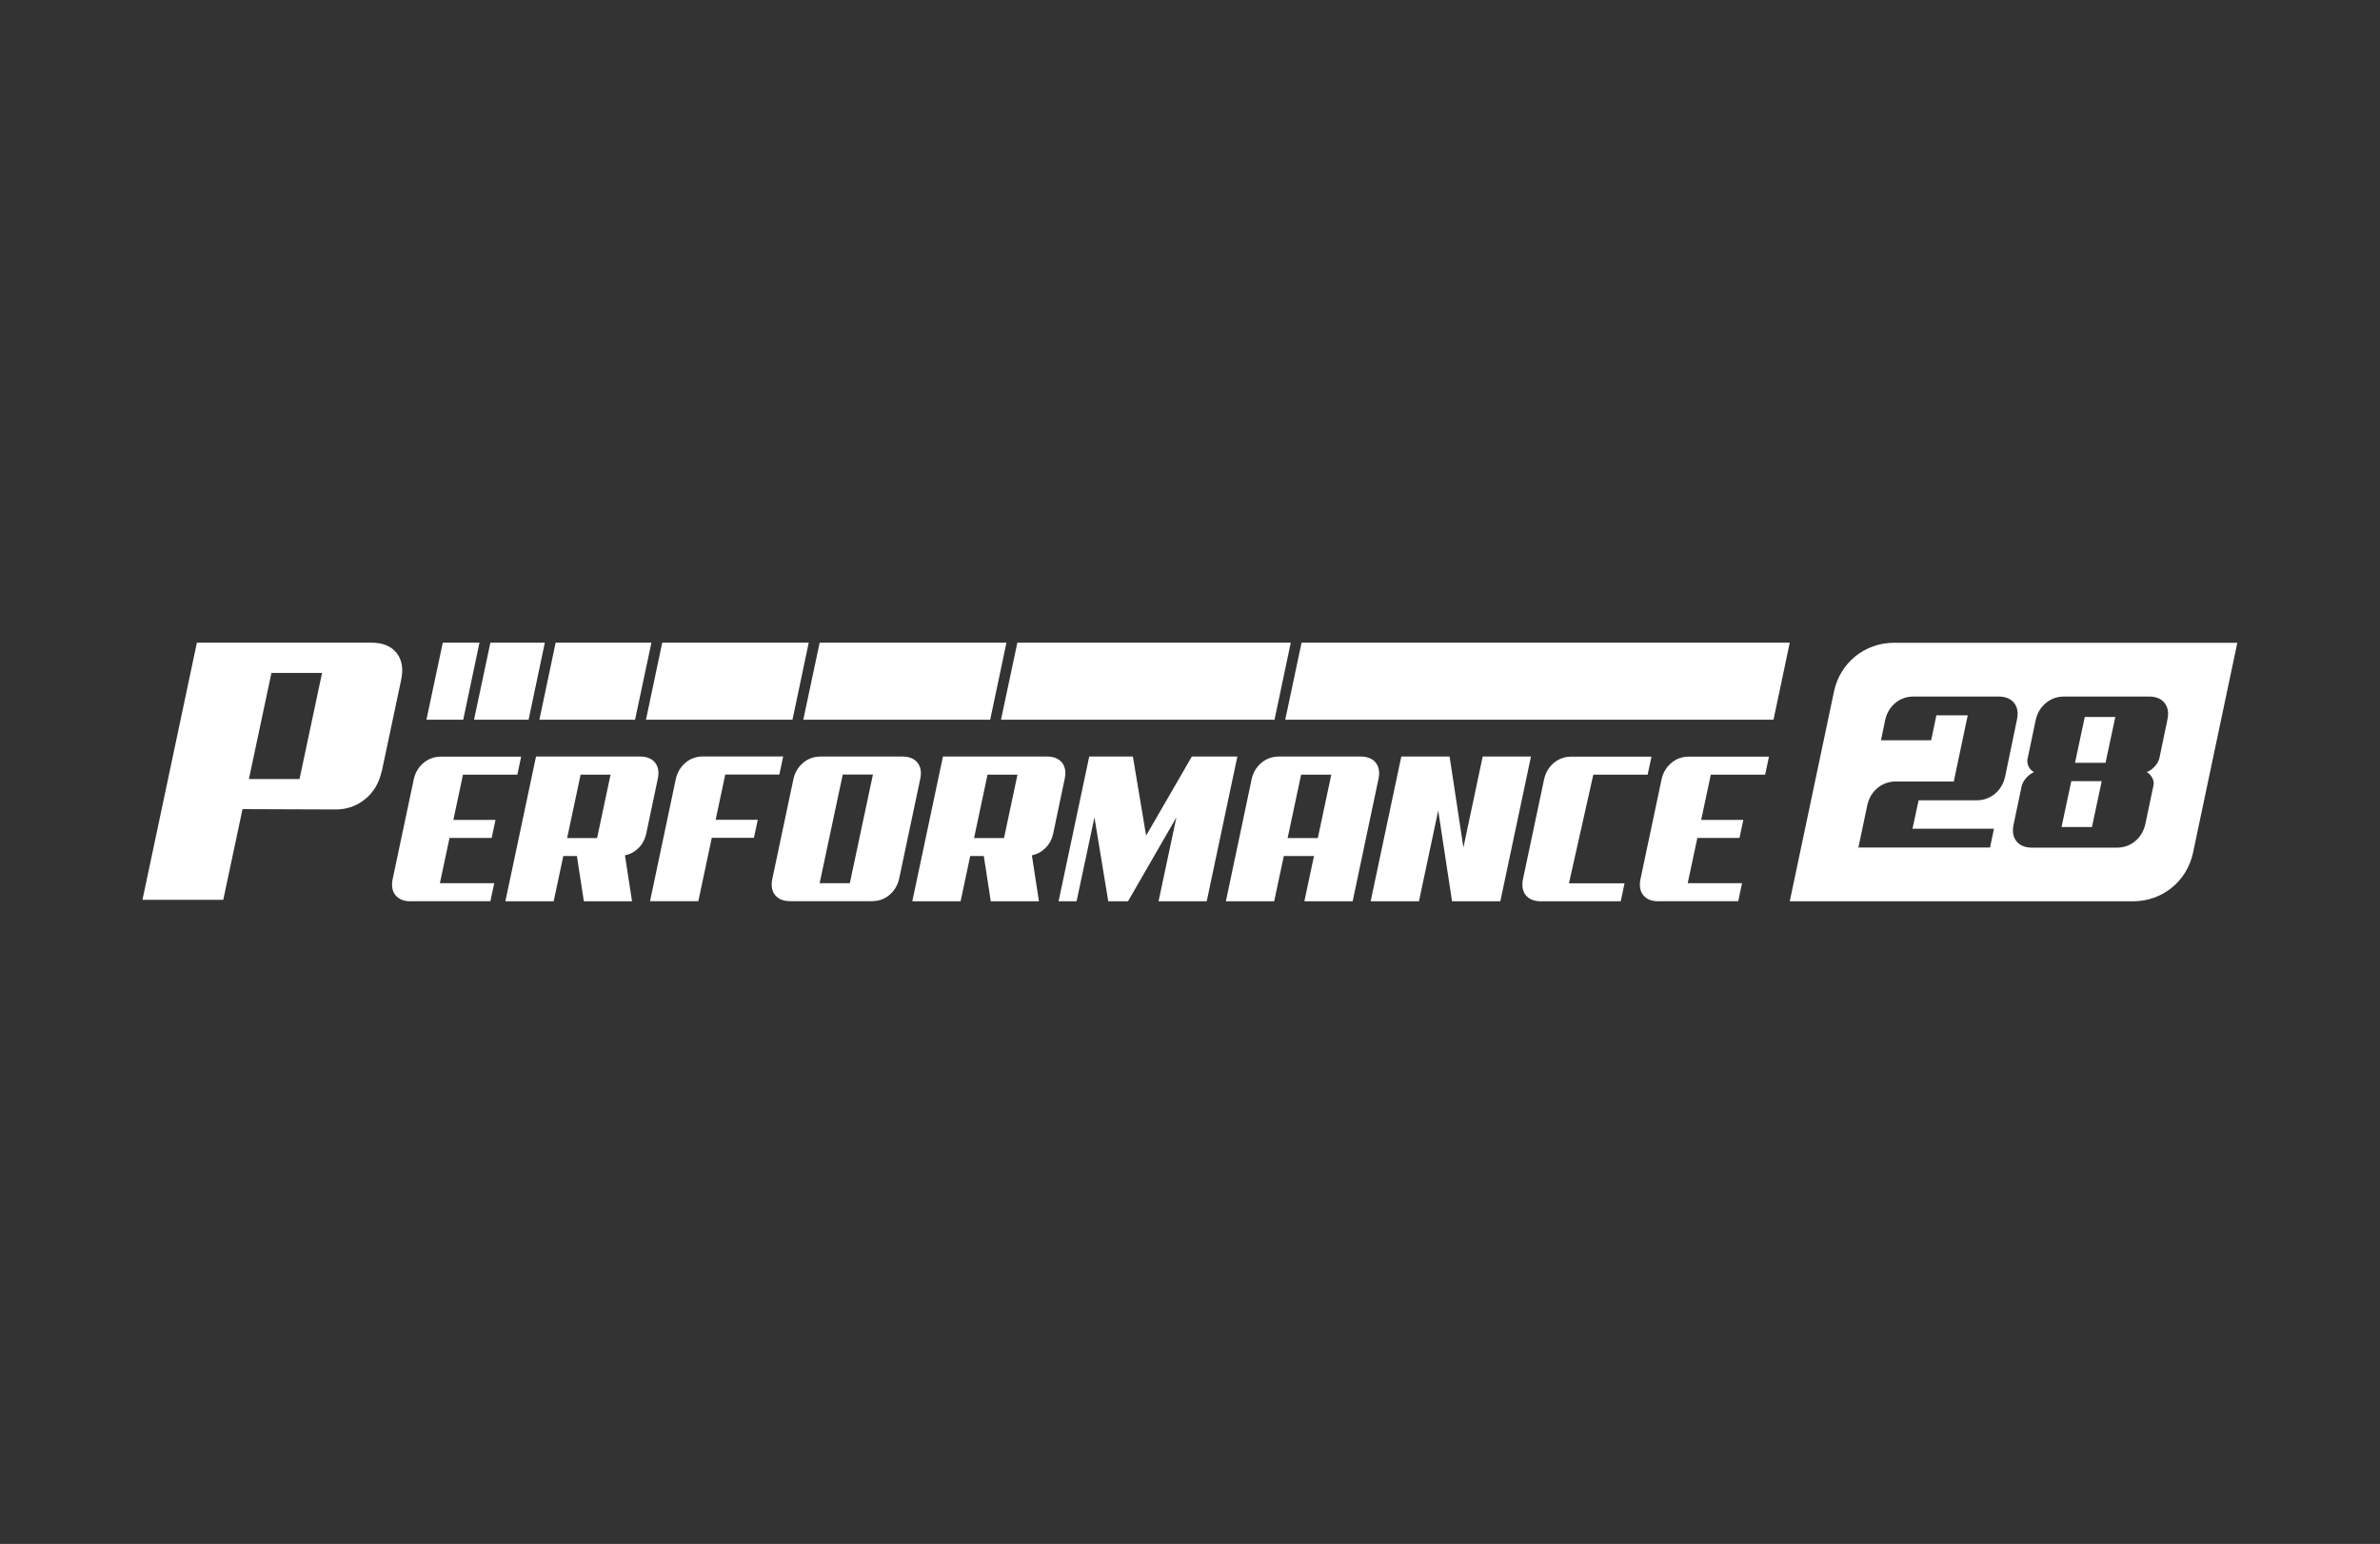 <?xml version="1.0" encoding="UTF-8"?><svg id="Layer_2" xmlns="http://www.w3.org/2000/svg" viewBox="0 0 205 133"><rect x="0" y="0" width="205" height="133" fill="#333333" stroke="none"/><defs><style>.cls-1{fill:none;}.cls-2,.cls-3{fill:#fff;}.cls-3{fill-rule:evenodd;}</style></defs><g id="Layer_1-2"><g><rect class="cls-1" width="205" height="133"/><g><path class="cls-3" d="M27.74,57.97l-1.94,9.14h-4.36l1.94-9.14h4.36Zm5.14,8.5l1.66-7.84c.22-.99,.1-1.78-.38-2.38-.47-.6-1.21-.89-2.19-.89h-15.01l-4.42,20.88-.27,1.27h6.96l.27-1.27,1.39-6.54,8.02,.03c.97,0,1.82-.3,2.54-.89,.73-.6,1.2-1.39,1.42-2.38Z"/><path class="cls-3" d="M154.16,77.64h29.57c2.53,0,4.65-1.73,5.17-4.2l3.81-18.07h-29.57c-2.53,0-4.65,1.73-5.17,4.2l-3.81,18.07Zm20.5-12.34l.68-3.26c.14-.62,.43-1.11,.88-1.48,.45-.37,.98-.56,1.58-.56h7.29c.61,0,1.07,.19,1.36,.56,.29,.37,.37,.86,.23,1.48l-.68,3.26c-.06,.25-.2,.49-.4,.72-.21,.23-.43,.39-.69,.49,.2,.11,.36,.28,.48,.51,.12,.23,.15,.46,.08,.72l-.68,3.24c-.14,.61-.43,1.11-.88,1.48-.45,.37-.98,.56-1.58,.56h-7.29c-.61,0-1.07-.19-1.36-.56-.29-.37-.37-.86-.23-1.48l.68-3.24c.06-.25,.19-.49,.39-.72,.2-.23,.43-.4,.68-.51-.2-.1-.36-.26-.47-.49-.11-.23-.14-.46-.08-.72Zm-6.37,2.01l1.2-5.69h-2.7l-.45,2.15h-4.32l.36-1.75c.14-.61,.43-1.1,.88-1.47,.45-.37,.98-.55,1.58-.55h7.29c.61,0,1.07,.19,1.36,.56,.29,.37,.37,.86,.23,1.48l-1.01,4.86c-.14,.62-.43,1.11-.88,1.48-.45,.37-.98,.56-1.58,.56h-4.99l-.53,2.45h7.02l-.34,1.62h-11.34l.77-3.65c.14-.62,.43-1.11,.88-1.48,.45-.37,.98-.56,1.58-.56h4.99Z"/><polygon class="cls-3" points="179.57 61.76 178.73 65.71 181.36 65.71 182.2 61.76 179.57 61.76"/><polygon class="cls-3" points="181.03 67.29 178.41 67.29 177.57 71.24 180.19 71.24 181.03 67.29"/><g><path class="cls-2" d="M35.37,77.64c-.59,0-1.03-.18-1.31-.53s-.36-.83-.23-1.42l1.81-8.56c.13-.59,.42-1.06,.85-1.42,.43-.36,.94-.53,1.52-.53h6.88l-.33,1.55h-4.68l-.83,3.9h3.63l-.33,1.55h-3.63l-.83,3.9h4.68l-.33,1.55h-6.88Z"/><path class="cls-2" d="M54.45,77.64h-4.16l-.6-3.9h-1.17l-.83,3.9h-4.16l2.64-12.47h8.96c.59,0,1.02,.18,1.3,.53,.28,.36,.35,.83,.22,1.42l-.98,4.66c-.11,.51-.33,.93-.66,1.26-.33,.33-.73,.55-1.18,.64l.61,3.96Zm-4.44-10.91l-1.16,5.46h2.58l1.16-5.46h-2.58Z"/><path class="cls-2" d="M67.15,66.72h-4.68l-.83,3.9h3.63l-.33,1.55h-3.63l-1.16,5.46h-4.16l2.22-10.52c.13-.59,.42-1.06,.85-1.42,.43-.36,.94-.53,1.52-.53h6.88l-.33,1.55Z"/><path class="cls-2" d="M77.45,75.68c-.13,.59-.42,1.06-.85,1.42-.43,.36-.94,.53-1.52,.53h-7.01c-.59,0-1.03-.18-1.31-.53s-.36-.83-.23-1.42l1.81-8.56c.13-.59,.42-1.06,.85-1.42,.43-.36,.94-.53,1.52-.53h7.01c.59,0,1.03,.18,1.31,.53,.28,.36,.36,.83,.23,1.42l-1.81,8.56Zm-4.86-8.96l-1.99,9.36h2.6l1.99-9.36h-2.6Z"/><path class="cls-2" d="M89.5,77.64h-4.16l-.6-3.9h-1.17l-.83,3.9h-4.16l2.64-12.47h8.96c.59,0,1.02,.18,1.3,.53,.28,.36,.35,.83,.22,1.42l-.98,4.66c-.11,.51-.33,.93-.66,1.26-.33,.33-.73,.55-1.18,.64l.61,3.96Zm-4.44-10.91l-1.16,5.46h2.58l1.16-5.46h-2.58Z"/><path class="cls-2" d="M103.93,77.64h-4.14l1.54-7.23-4.17,7.23h-1.7l-1.19-7.23-1.54,7.23h-1.55l2.64-12.47h3.76l1.14,6.81,3.94-6.81h3.92l-2.64,12.47Z"/><path class="cls-2" d="M116.51,77.64h-4.16l.83-3.9h-2.6l-.83,3.9h-4.16l2.22-10.52c.13-.59,.42-1.06,.85-1.42,.43-.36,.94-.53,1.52-.53h7.01c.59,0,1.03,.18,1.31,.53,.28,.36,.36,.83,.23,1.42l-2.22,10.52Zm-4.44-10.91l-1.16,5.46h2.6l1.16-5.46h-2.6Z"/><path class="cls-2" d="M129.23,77.64h-4.16l-1.19-7.82-1.66,7.82h-4.16l2.64-12.47h4.16l1.19,7.84,1.66-7.84h4.16l-2.64,12.47Z"/><path class="cls-2" d="M132.73,77.64c-.59,0-1.03-.18-1.31-.53s-.36-.83-.23-1.42l1.81-8.56c.13-.59,.42-1.06,.85-1.42,.43-.36,.94-.53,1.52-.53h6.88l-.33,1.55h-4.68l-2.1,9.36h4.79l-.33,1.55h-6.88Z"/><path class="cls-2" d="M142.85,77.64c-.59,0-1.03-.18-1.31-.53s-.36-.83-.23-1.42l1.81-8.56c.13-.59,.42-1.06,.85-1.42,.43-.36,.94-.53,1.52-.53h6.88l-.33,1.55h-4.68l-.83,3.9h3.63l-.33,1.55h-3.63l-.83,3.9h4.68l-.33,1.55h-6.88Z"/></g><polygon class="cls-3" points="152.76 62 154.16 55.36 112.11 55.36 110.71 61.97 110.71 62 152.76 62"/><polygon class="cls-3" points="87.63 55.36 86.22 62 109.78 62 111.18 55.36 87.63 55.36"/><polygon class="cls-3" points="70.6 55.36 69.19 62 85.29 62 86.69 55.36 70.6 55.36"/><polygon class="cls-3" points="57.04 55.36 55.64 62 68.26 62 69.66 55.36 57.04 55.36"/><polygon class="cls-3" points="47.86 55.36 46.46 62 54.7 62 56.11 55.36 47.86 55.36"/><polygon class="cls-3" points="42.24 55.36 40.83 62 45.53 62 46.93 55.36 42.24 55.36"/><polygon class="cls-3" points="38.14 55.36 36.73 62 39.9 62 41.3 55.36 38.14 55.36"/></g></g></g></svg>